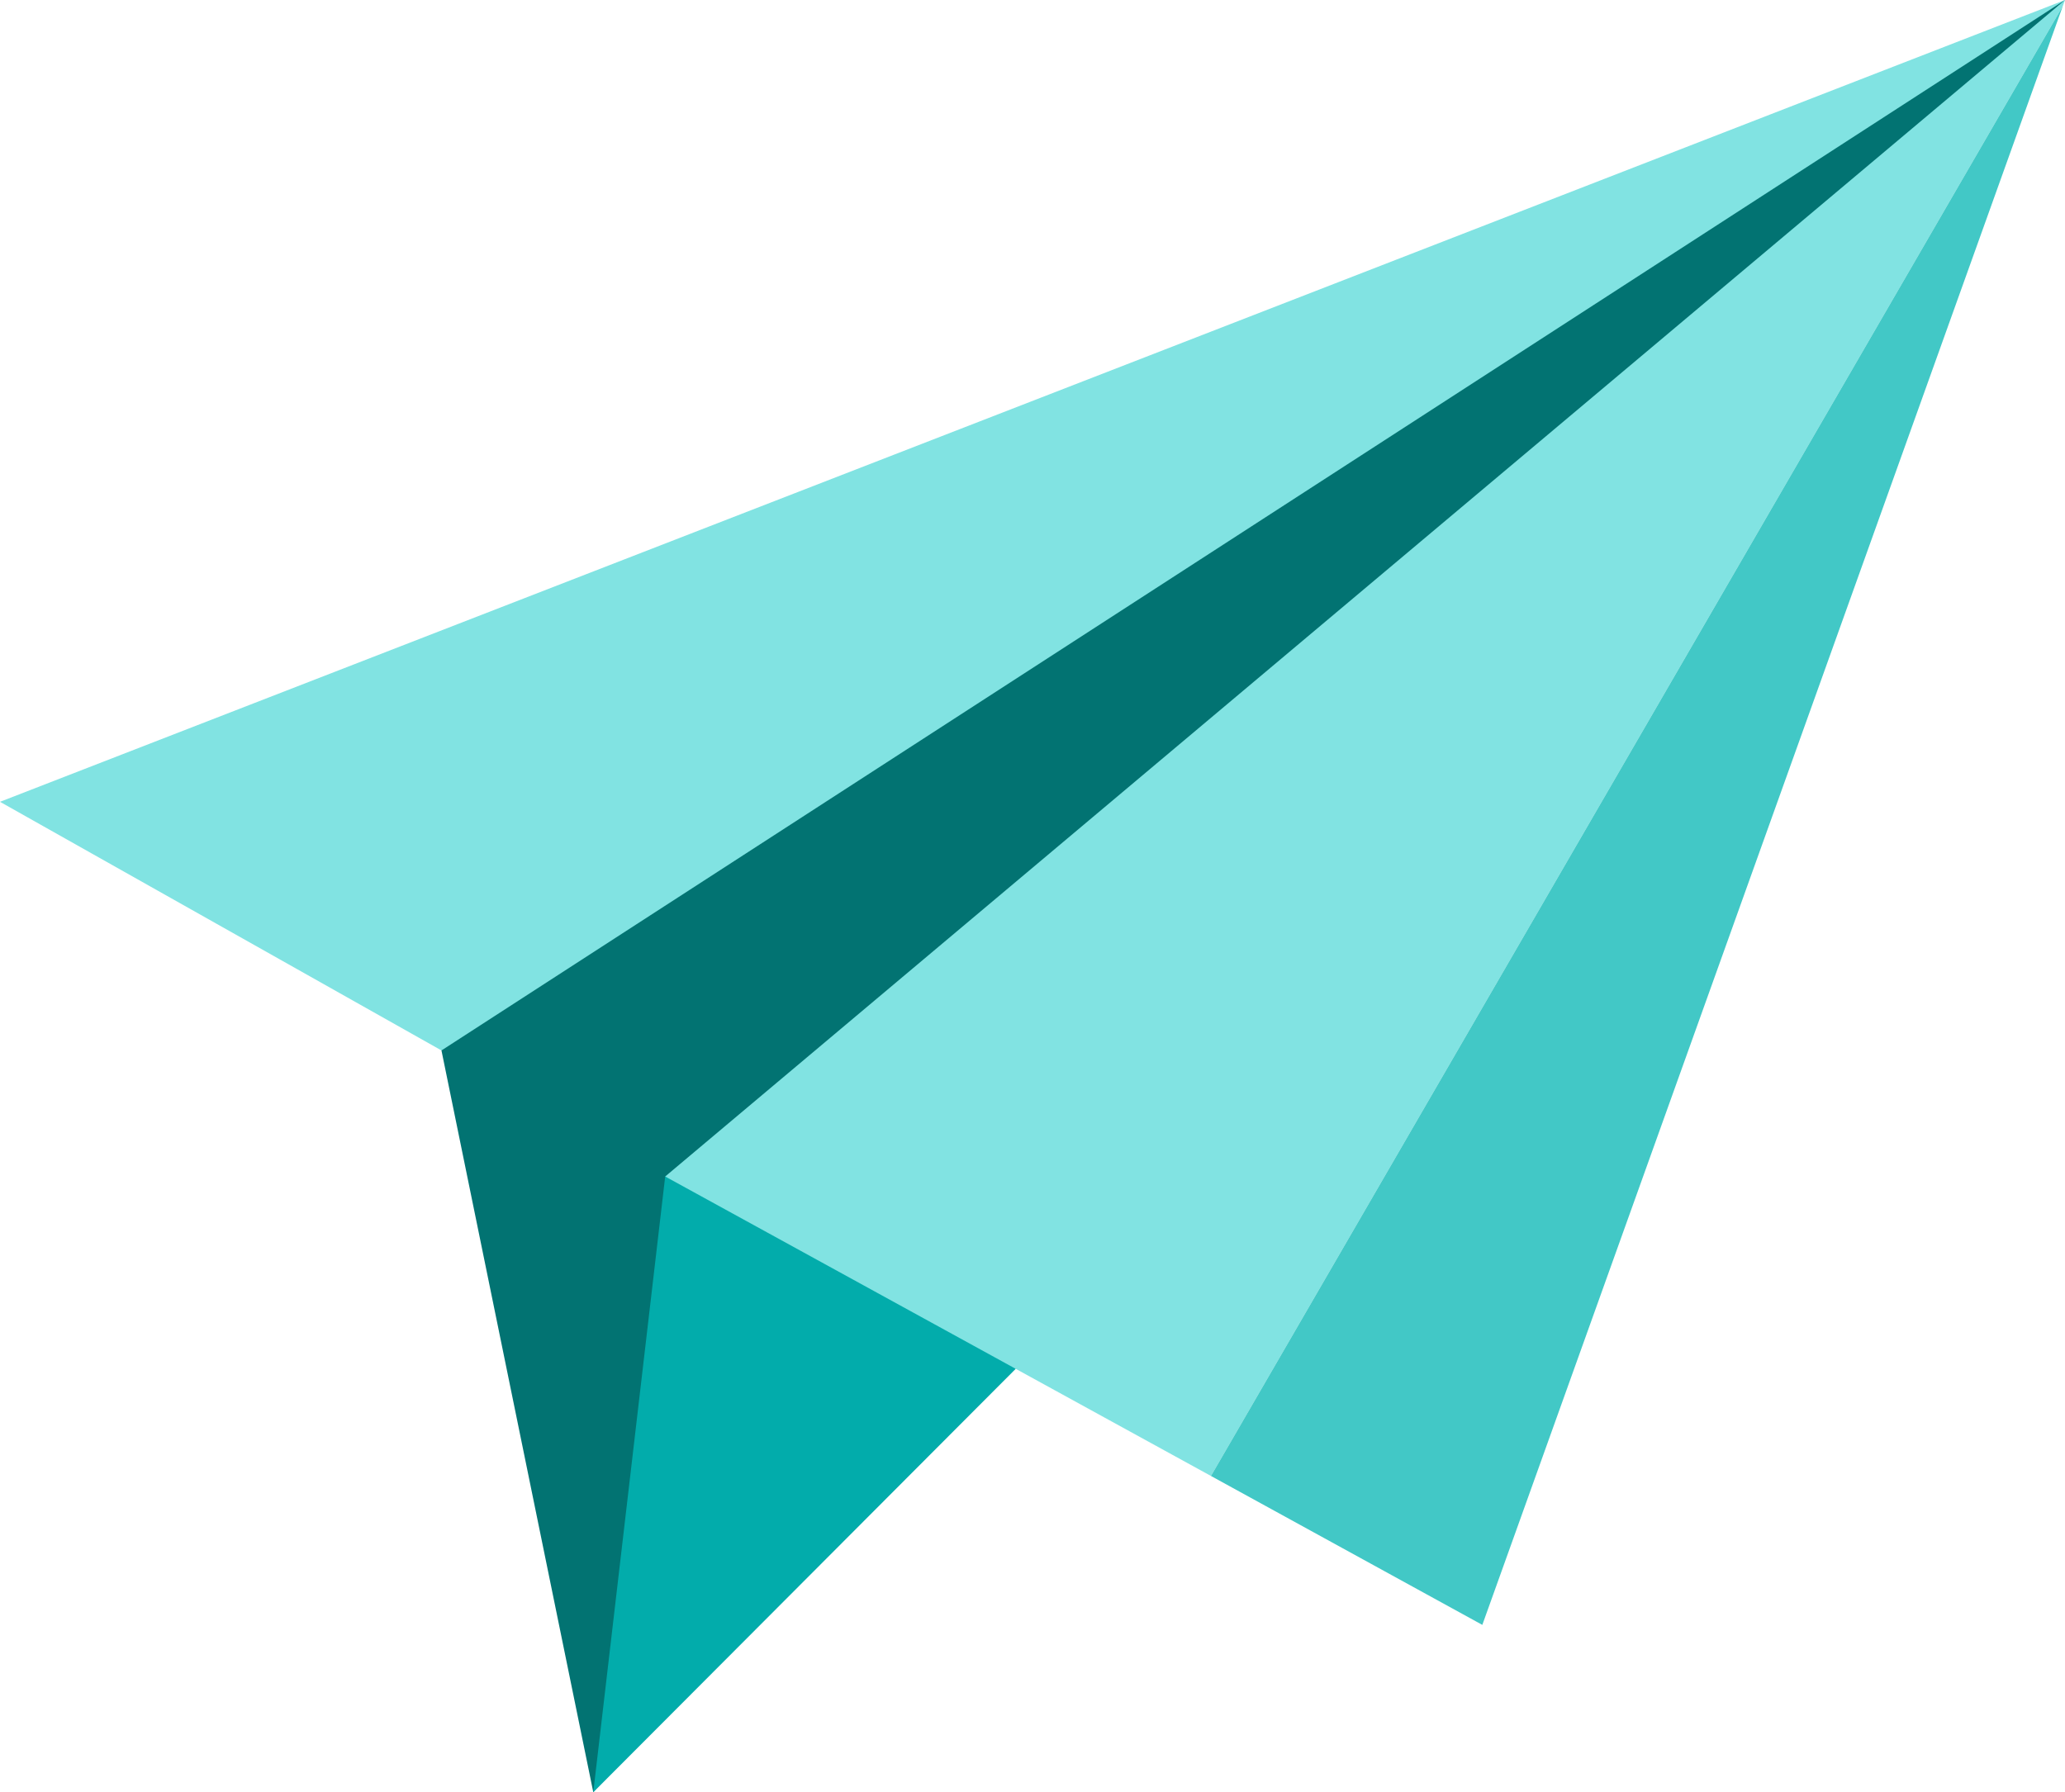 <?xml version="1.0" encoding="UTF-8"?>
<svg id="_レイヤー_2" data-name="レイヤー_2" xmlns="http://www.w3.org/2000/svg" viewBox="0 0 512 444.48">
  <g id="Layer_1">
    <g>
      <polygon points="97.48 201.97 147.1 444.48 512 0 97.48 201.97" style="fill: #027372;"/>
      <polygon points="251.84 339.47 147.1 444.48 164.93 291.77 231.77 293.6 251.84 339.47" style="fill: #02acab;"/>
      <g>
        <polygon points="512 0 109.46 260.51 0 198.85 512 0" style="fill: #81e3e2;"/>
        <polygon points="512 0 511.47 1.47 300.25 366.04 164.93 291.77 512 0" style="fill: #81e3e2;"/>
      </g>
      <polygon points="300.25 366.04 511.47 1.47 367.53 402.97 300.25 366.04" style="fill: #42c8c6;"/>
    </g>
  </g>
</svg>